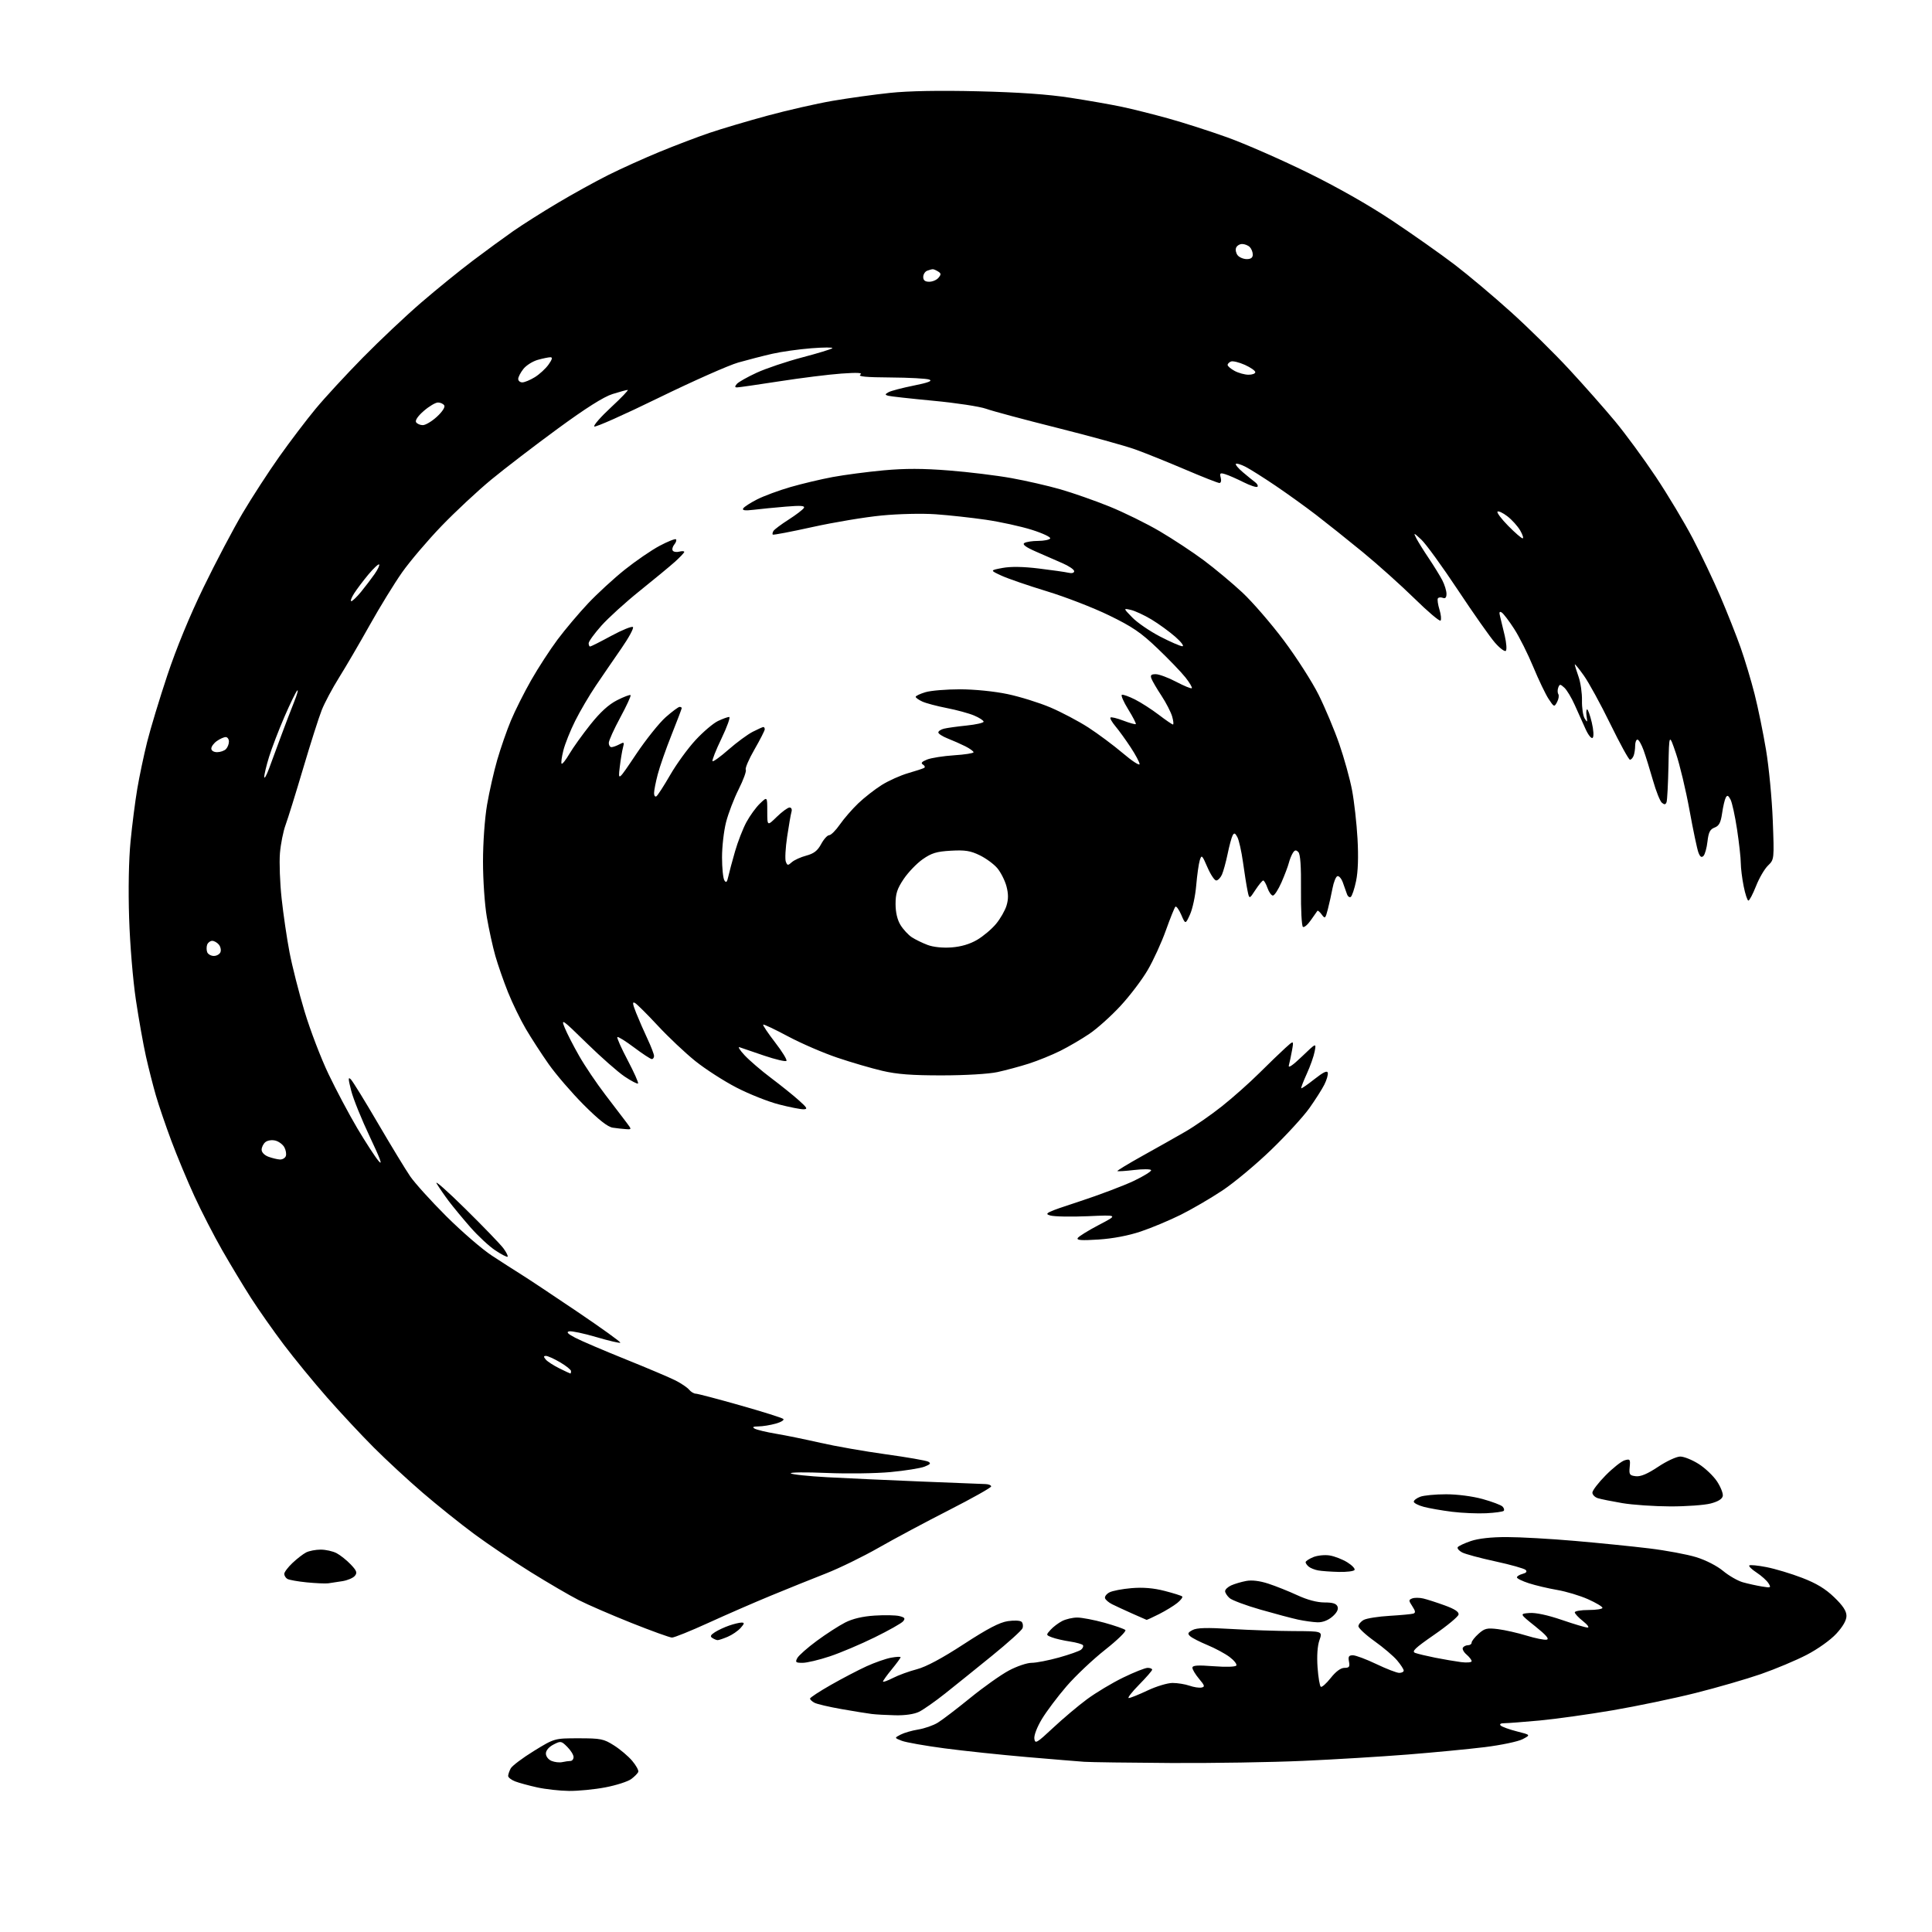<?xml version="1.0" encoding="UTF-8" standalone="no"?>
<svg 
  version="1.1" 
  xmlns="http://www.w3.org/2000/svg" 
  xmlns:xlink="http://www.w3.org/1999/xlink" 
  xmlns:svg="http://www.w3.org/2000/svg"
  xmlns:rdf="http://www.w3.org/1999/02/22-rdf-syntax-ns#"
  xmlns:cc="http://creativecommons.org/ns#"
  xmlns:dc="http://purl.org/dc/elements/1.1/"
  viewBox="0 0 768 768"
  width="768"
  height="768"
>
<style>svg {background-color: white; }</style>"
<path stroke="none" fill="black" fill-rule="evenodd" d="M226.16,711.92C222.50,711.88 216.80,711.24 213.50,710.51C210.20,709.78 206.26,708.71 204.75,708.12C203.24,707.53 202.00,706.56 202.00,705.96C202.00,705.36 202.46,704.02 203.01,702.98C203.57,701.94 207.71,698.82 212.22,696.04C220.42,691.00 220.42,691.00 230.01,691.00C238.83,691.00 239.97,691.23 244.07,693.83C246.53,695.39 249.79,698.15 251.31,699.96C252.84,701.77 253.92,703.73 253.73,704.32C253.53,704.90 252.28,706.19 250.94,707.19C249.60,708.19 244.97,709.68 240.66,710.50C236.35,711.33 229.83,711.96 226.16,711.92zM223.50,700.47C224.60,700.23 226.06,700.02 226.75,700.01C227.44,700.01 228.00,699.30 228.00,698.45C228.00,697.60 226.88,695.79 225.51,694.42C223.13,692.04 222.89,692.00 220.01,693.49C218.18,694.44 217.00,695.84 217.00,697.06C217.00,698.20 217.97,699.47 219.25,699.99C220.49,700.50 222.40,700.72 223.50,700.47zM465.50,700.82C449.00,700.72 433.48,700.51 431.00,700.34C428.52,700.17 418.18,699.31 408.00,698.44C397.82,697.56 383.20,696.02 375.50,695.00C367.80,693.98 360.15,692.63 358.50,692.00C355.50,690.84 355.50,690.84 358.00,689.54C359.38,688.82 362.52,687.91 365.00,687.51C367.48,687.11 370.96,685.90 372.74,684.82C374.53,683.73 380.34,679.30 385.65,674.98C390.97,670.65 397.89,665.74 401.05,664.06C404.20,662.37 408.26,661.00 410.08,661.00C411.89,661.00 416.78,660.05 420.94,658.89C425.10,657.73 429.06,656.33 429.74,655.78C430.42,655.23 430.76,654.43 430.50,654.00C430.24,653.58 427.92,652.92 425.35,652.53C422.78,652.15 419.57,651.41 418.21,650.89C415.77,649.96 415.76,649.92 417.62,647.87C418.65,646.73 420.71,645.17 422.20,644.40C423.68,643.63 426.39,643.00 428.22,643.00C430.05,643.00 434.91,643.93 439.02,645.06C443.13,646.20 446.88,647.51 447.35,647.96C447.82,648.42 444.20,651.95 439.31,655.81C434.42,659.67 427.51,666.20 423.96,670.32C420.41,674.44 416.00,680.30 414.17,683.34C412.25,686.52 410.98,689.84 411.17,691.18C411.47,693.30 412.11,692.93 418.58,686.88C422.47,683.23 428.54,678.11 432.08,675.49C435.61,672.88 442.08,668.99 446.45,666.87C450.82,664.74 455.21,663.00 456.20,663.00C457.19,663.00 458.00,663.32 458.00,663.72C458.00,664.11 455.65,666.81 452.78,669.72C449.92,672.62 448.08,675.00 448.69,675.00C449.31,675.00 452.67,673.65 456.16,672.00C459.65,670.35 464.12,669.00 466.10,669.00C468.08,669.00 471.10,669.49 472.81,670.08C474.51,670.68 476.67,671.01 477.60,670.83C479.05,670.55 478.92,670.05 476.65,667.36C475.19,665.63 474.00,663.65 474.00,662.96C474.00,662.00 476.00,661.86 482.44,662.35C487.37,662.73 491.12,662.61 491.46,662.07C491.78,661.55 490.57,660.02 488.77,658.67C486.97,657.32 483.02,655.20 480.00,653.95C476.98,652.70 473.89,651.12 473.13,650.44C471.99,649.40 472.15,648.99 474.05,647.97C475.75,647.06 479.71,646.95 489.42,647.54C496.61,647.98 507.73,648.35 514.13,648.38C525.76,648.42 525.76,648.42 524.50,652.00C523.70,654.26 523.43,658.24 523.75,662.82C524.04,666.79 524.62,670.27 525.05,670.53C525.48,670.79 527.25,669.21 529.00,667.00C531.03,664.43 532.98,663.00 534.45,663.00C536.34,663.00 536.64,662.57 536.24,660.50C535.86,658.50 536.17,658.00 537.80,658.00C538.92,658.00 543.12,659.58 547.14,661.50C551.16,663.42 555.24,665.00 556.22,665.00C557.20,665.00 558.00,664.58 558.00,664.08C558.00,663.57 556.82,661.75 555.38,660.04C553.95,658.33 549.90,654.89 546.38,652.38C542.87,649.87 540.00,647.20 540.00,646.45C540.00,645.69 540.96,644.56 542.13,643.93C543.30,643.31 547.91,642.58 552.38,642.32C556.84,642.05 561.08,641.66 561.78,641.44C562.78,641.13 562.70,640.46 561.43,638.53C559.92,636.23 559.92,635.97 561.39,635.40C562.28,635.06 564.24,635.07 565.75,635.42C567.26,635.77 571.11,637.01 574.30,638.17C578.31,639.63 580.00,640.75 579.80,641.81C579.63,642.66 575.27,646.28 570.09,649.86C562.41,655.18 561.03,656.50 562.59,657.07C563.64,657.45 567.20,658.30 570.50,658.96C573.80,659.61 578.41,660.40 580.75,660.71C583.09,661.01 585.00,660.85 585.00,660.35C585.00,659.85 584.08,658.66 582.96,657.70C581.83,656.73 581.19,655.51 581.52,654.97C581.85,654.44 582.77,654.00 583.56,654.00C584.35,654.00 585.00,653.53 585.00,652.95C585.00,652.38 586.24,650.80 587.75,649.45C590.16,647.29 591.11,647.07 595.50,647.61C598.25,647.96 603.34,649.11 606.82,650.18C610.29,651.25 613.89,651.97 614.82,651.79C616.00,651.56 614.65,649.99 610.27,646.48C604.03,641.50 604.03,641.50 607.98,641.19C610.48,641.00 615.22,642.02 620.84,643.94C625.73,645.62 630.36,647.00 631.12,646.99C631.88,646.98 631.04,645.83 629.25,644.42C627.46,643.01 626.00,641.44 626.00,640.93C626.00,640.42 628.48,640.00 631.50,640.00C634.52,640.00 637.00,639.61 637.00,639.14C637.00,638.66 634.41,637.12 631.25,635.71C628.09,634.30 622.58,632.64 619.00,632.03C615.42,631.41 610.36,630.22 607.75,629.37C605.14,628.53 603.00,627.48 603.00,627.04C603.00,626.59 604.00,625.97 605.23,625.65C606.72,625.26 607.13,624.73 606.47,624.07C605.92,623.52 600.51,621.99 594.45,620.68C588.39,619.37 582.42,617.76 581.19,617.10C579.95,616.44 579.18,615.51 579.47,615.04C579.76,614.57 582.11,613.47 584.68,612.59C587.68,611.57 592.78,611.00 598.93,611.01C604.19,611.01 616.38,611.69 626.00,612.53C635.62,613.36 648.96,614.71 655.63,615.52C662.31,616.33 670.71,617.90 674.31,619.01C678.09,620.18 682.60,622.49 684.98,624.49C687.26,626.38 690.78,628.41 692.81,628.98C694.84,629.55 698.23,630.30 700.35,630.65C703.96,631.25 704.12,631.17 702.99,629.36C702.33,628.30 700.22,626.40 698.30,625.14C696.38,623.89 695.06,622.60 695.37,622.29C695.68,621.98 698.77,622.28 702.22,622.96C705.67,623.63 712.05,625.55 716.38,627.22C722.05,629.40 725.63,631.56 729.13,634.94C732.60,638.28 734.00,640.41 734.00,642.34C734.00,644.11 732.60,646.56 729.95,649.44C727.63,651.95 722.61,655.53 718.20,657.82C713.97,660.02 705.78,663.45 700.02,665.46C694.25,667.46 682.55,670.85 674.02,672.99C665.48,675.14 650.62,678.23 641.00,679.88C631.38,681.52 618.33,683.34 612.00,683.93C605.67,684.51 599.40,684.99 598.05,685.00C596.53,685.00 595.96,685.35 596.55,685.93C597.07,686.44 599.98,687.49 603.00,688.26C608.50,689.65 608.50,689.65 605.25,691.36C603.46,692.29 596.71,693.71 590.25,694.51C583.79,695.30 569.95,696.63 559.50,697.46C549.05,698.29 530.38,699.42 518.00,699.97C505.62,700.53 482.00,700.91 465.50,700.82zM355.85,681.85C352.36,681.77 348.15,681.54 346.50,681.33C344.85,681.13 339.45,680.26 334.51,679.39C329.56,678.52 324.72,677.39 323.76,676.87C322.79,676.35 322.00,675.61 322.00,675.21C322.01,674.82 325.72,672.38 330.25,669.80C334.79,667.21 341.19,663.87 344.47,662.37C347.76,660.87 352.14,659.34 354.22,658.96C356.30,658.58 358.00,658.50 358.00,658.78C358.00,659.06 356.43,661.22 354.50,663.57C352.57,665.91 351.00,668.11 351.00,668.44C351.00,668.77 352.79,668.13 354.97,667.02C357.15,665.90 361.43,664.34 364.48,663.55C368.14,662.59 374.45,659.22 383.07,653.60C392.59,647.40 397.34,644.92 400.63,644.43C403.17,644.05 405.57,644.17 406.11,644.71C406.63,645.23 406.79,646.38 406.46,647.26C406.12,648.13 400.68,653.04 394.36,658.17C388.05,663.30 379.64,670.07 375.69,673.21C371.73,676.35 367.08,679.61 365.35,680.46C363.38,681.42 359.81,681.94 355.85,681.85zM319.04,661.00C316.30,661.00 316.05,660.77 316.94,659.11C317.49,658.08 321.00,654.98 324.72,652.24C328.45,649.49 333.52,646.22 336.00,644.96C338.96,643.46 342.95,642.52 347.68,642.22C351.62,641.96 356.05,642.05 357.51,642.41C359.67,642.95 359.95,643.35 359.01,644.49C358.36,645.27 353.26,648.15 347.67,650.89C342.08,653.64 334.05,657.04 329.82,658.44C325.60,659.85 320.75,661.00 319.04,661.00zM285.28,651.98C284.85,651.98 283.91,651.60 283.19,651.14C282.19,650.51 282.43,649.95 284.19,648.82C285.46,648.00 288.03,646.81 289.90,646.17C291.77,645.52 293.98,645.00 294.80,645.00C296.02,645.00 295.94,645.41 294.40,647.14C293.36,648.31 291.05,649.89 289.28,650.64C287.51,651.39 285.71,651.99 285.28,651.98zM267.11,650.96C266.23,650.94 258.98,648.32 251.00,645.14C243.03,641.96 233.57,637.87 230.00,636.04C226.43,634.22 217.88,629.22 211.00,624.95C204.12,620.67 194.00,613.85 188.50,609.79C183.00,605.72 173.78,598.33 168.00,593.36C162.22,588.39 153.49,580.32 148.59,575.41C143.69,570.51 135.33,561.55 130.01,555.50C124.70,549.45 116.95,540.00 112.80,534.50C108.65,529.00 102.80,520.67 99.80,516.00C96.80,511.32 91.65,502.77 88.34,497.00C85.04,491.23 80.06,481.55 77.28,475.50C74.50,469.45 70.37,459.54 68.11,453.49C65.85,447.43 63.08,439.33 61.97,435.49C60.86,431.64 59.08,424.68 58.03,420.00C56.98,415.32 55.17,405.20 54.02,397.50C52.84,389.64 51.66,375.38 51.33,365.00C50.96,353.67 51.18,341.85 51.89,334.50C52.53,327.90 53.74,318.45 54.58,313.50C55.42,308.55 57.18,300.18 58.50,294.90C59.82,289.62 63.43,277.70 66.53,268.40C70.06,257.79 75.41,244.79 80.92,233.46C85.74,223.53 92.73,210.26 96.46,203.96C100.19,197.66 106.75,187.55 111.04,181.50C115.33,175.45 121.82,166.90 125.47,162.50C129.11,158.10 137.55,148.96 144.21,142.18C150.87,135.40 161.31,125.56 167.41,120.30C173.51,115.04 182.78,107.52 188.00,103.58C193.22,99.64 200.43,94.38 204.00,91.88C207.57,89.39 215.45,84.39 221.50,80.79C227.55,77.18 236.71,72.12 241.85,69.55C246.99,66.98 256.22,62.82 262.35,60.30C268.48,57.78 277.32,54.42 282.00,52.83C286.68,51.24 297.02,48.17 305.00,46.00C312.98,43.83 324.68,41.17 331.00,40.08C337.32,39.00 347.60,37.57 353.83,36.92C361.17,36.14 373.50,35.92 388.83,36.29C404.99,36.68 416.63,37.49 425.50,38.87C432.65,39.97 441.88,41.59 446.00,42.47C450.12,43.34 458.39,45.41 464.37,47.07C470.35,48.72 480.93,52.12 487.87,54.61C494.82,57.11 509.05,63.34 519.50,68.46C531.43,74.30 544.08,81.48 553.50,87.76C561.75,93.26 572.91,101.13 578.29,105.24C583.68,109.36 593.73,117.81 600.63,124.04C607.53,130.26 617.99,140.56 623.87,146.93C629.76,153.29 637.93,162.55 642.04,167.50C646.15,172.45 653.42,182.35 658.19,189.50C662.96,196.65 669.57,207.68 672.88,214.00C676.19,220.32 681.12,230.69 683.84,237.03C686.56,243.38 690.19,252.54 691.91,257.39C693.62,262.24 696.13,270.59 697.48,275.93C698.84,281.27 700.88,291.23 702.02,298.07C703.17,304.91 704.37,317.51 704.70,326.08C705.29,341.65 705.29,341.65 702.80,344.08C701.42,345.41 699.28,349.09 698.04,352.25C696.79,355.41 695.43,358.00 695.02,358.00C694.61,358.00 693.76,355.45 693.14,352.33C692.51,349.22 692.00,345.05 691.99,343.08C691.99,341.11 691.32,335.10 690.51,329.72C689.70,324.34 688.53,318.98 687.90,317.81C687.00,316.13 686.60,315.97 686.00,317.09C685.59,317.87 684.94,320.66 684.56,323.30C684.02,327.04 683.35,328.30 681.57,328.97C679.76,329.66 679.17,330.83 678.75,334.51C678.46,337.07 677.74,339.66 677.15,340.25C676.38,341.02 675.81,340.63 675.15,338.90C674.64,337.56 673.04,329.95 671.59,321.98C670.14,314.02 667.72,303.90 666.22,299.50C663.50,291.50 663.50,291.50 663.24,304.50C663.09,311.65 662.75,318.11 662.48,318.86C662.10,319.88 661.64,319.95 660.63,319.11C659.89,318.50 658.30,314.51 657.09,310.25C655.87,305.99 654.20,300.59 653.36,298.25C652.52,295.91 651.42,294.00 650.92,294.00C650.41,294.00 650.00,295.09 650.00,296.42C650.00,297.75 649.73,299.55 649.39,300.42C649.06,301.29 648.40,302.00 647.93,302.00C647.46,302.00 643.94,295.59 640.11,287.75C636.28,279.91 631.54,271.25 629.57,268.50C627.61,265.75 626.00,263.79 626.00,264.13C626.00,264.47 626.67,266.65 627.49,268.98C628.31,271.31 628.93,275.58 628.86,278.46C628.80,281.35 629.28,284.57 629.93,285.61C631.00,287.30 631.08,287.21 630.70,284.75C630.47,283.24 630.56,282.00 630.90,282.00C631.25,282.00 632.08,284.34 632.76,287.20C633.47,290.17 633.62,292.78 633.12,293.28C632.63,293.77 631.41,292.29 630.29,289.82C629.21,287.45 627.27,283.14 625.99,280.25C624.71,277.36 622.84,274.26 621.85,273.36C620.21,271.88 619.99,271.87 619.43,273.32C619.10,274.19 619.11,275.37 619.46,275.93C619.81,276.50 619.58,277.91 618.96,279.08C617.85,281.15 617.76,281.12 615.60,277.85C614.39,276.01 611.63,270.26 609.49,265.09C607.34,259.91 603.93,253.10 601.89,249.96C599.86,246.81 597.64,243.90 596.95,243.47C596.04,242.91 595.87,243.34 596.32,245.10C596.66,246.42 597.49,249.85 598.16,252.72C598.83,255.60 599.03,258.30 598.59,258.72C598.16,259.15 596.22,257.70 594.29,255.50C592.36,253.30 585.71,243.85 579.51,234.50C573.31,225.15 566.78,216.15 564.99,214.50C561.91,211.65 561.81,211.63 563.02,214.00C563.73,215.38 565.97,218.97 568.01,222.00C570.04,225.03 572.45,228.94 573.36,230.70C574.26,232.46 575.00,234.87 575.00,236.06C575.00,237.54 574.54,238.04 573.53,237.65C572.72,237.34 571.84,237.44 571.57,237.88C571.31,238.31 571.59,240.32 572.21,242.33C572.83,244.35 573.02,246.31 572.64,246.70C572.25,247.08 567.56,243.11 562.22,237.86C556.87,232.62 547.61,224.32 541.63,219.41C535.65,214.51 527.32,207.87 523.13,204.65C518.93,201.43 511.68,196.21 507.00,193.05C502.32,189.89 497.00,186.52 495.16,185.58C493.32,184.63 491.57,184.09 491.28,184.39C490.99,184.68 492.23,186.17 494.05,187.71C495.86,189.24 498.05,191.03 498.92,191.67C499.79,192.31 500.20,193.13 499.85,193.49C499.49,193.84 497.02,193.04 494.35,191.70C491.68,190.36 488.42,188.92 487.10,188.52C485.01,187.87 484.78,188.04 485.26,189.89C485.57,191.07 485.34,192.00 484.74,192.00C484.15,192.00 478.00,189.58 471.08,186.62C464.16,183.67 455.22,180.07 451.21,178.63C447.20,177.19 433.25,173.34 420.21,170.07C407.17,166.80 394.48,163.40 392.00,162.50C389.52,161.60 380.07,160.16 371.00,159.31C361.93,158.45 353.82,157.55 353.00,157.31C351.74,156.94 351.77,156.71 353.22,155.90C354.16,155.37 358.63,154.20 363.14,153.29C368.99,152.12 370.79,151.43 369.42,150.89C368.36,150.48 361.43,150.10 354.00,150.05C344.27,149.99 340.92,149.68 342.00,148.92C343.07,148.17 340.91,148.05 334.50,148.50C329.55,148.85 318.47,150.23 309.87,151.57C301.27,152.90 293.68,154.00 293.00,154.00C292.07,154.00 292.04,153.66 292.88,152.65C293.49,151.90 297.05,149.89 300.78,148.17C304.51,146.45 312.67,143.71 318.90,142.07C325.14,140.43 330.52,138.79 330.87,138.41C331.22,138.04 327.45,138.05 322.50,138.44C317.55,138.83 310.57,139.81 307.00,140.63C303.43,141.44 297.35,143.01 293.50,144.10C289.65,145.19 275.36,151.54 261.73,158.19C248.11,164.85 236.64,169.96 236.23,169.54C235.83,169.12 238.84,165.68 242.93,161.89C247.02,158.10 249.98,155.00 249.52,155.00C249.06,155.00 246.34,155.74 243.48,156.64C239.97,157.74 232.87,162.23 221.73,170.39C212.63,177.05 200.76,186.15 195.34,190.61C189.93,195.07 180.99,203.41 175.47,209.14C169.95,214.88 162.92,223.16 159.83,227.54C156.75,231.92 150.96,241.35 146.96,248.50C142.96,255.65 137.50,265.00 134.82,269.28C132.14,273.56 129.02,279.41 127.89,282.28C126.75,285.15 123.42,295.60 120.49,305.50C117.56,315.40 114.41,325.52 113.50,327.99C112.59,330.46 111.59,335.49 111.28,339.16C110.98,342.84 111.27,350.94 111.95,357.17C112.62,363.40 114.03,373.00 115.08,378.50C116.13,384.00 118.81,394.57 121.05,402.00C123.28,409.43 127.58,420.68 130.61,427.00C133.63,433.32 138.77,443.00 142.03,448.50C145.30,454.00 149.10,459.85 150.48,461.50C152.24,463.60 151.21,460.75 147.06,452.00C143.79,445.12 140.44,436.84 139.61,433.59C138.37,428.72 138.35,427.93 139.49,429.09C140.25,429.86 145.11,437.75 150.29,446.62C155.48,455.48 161.22,464.93 163.06,467.62C164.90,470.30 171.37,477.46 177.45,483.52C183.53,489.57 191.65,496.59 195.50,499.11C199.35,501.64 204.60,505.00 207.16,506.60C209.73,508.19 219.75,514.85 229.43,521.39C239.12,527.94 246.84,533.49 246.59,533.74C246.35,533.99 242.06,532.99 237.07,531.52C232.08,530.05 227.21,529.02 226.25,529.23C225.00,529.50 225.69,530.23 228.69,531.79C230.99,533.00 240.01,536.85 248.72,540.36C257.43,543.86 266.37,547.66 268.59,548.79C270.82,549.93 273.22,551.56 273.94,552.43C274.66,553.29 275.83,554.00 276.54,554.00C277.26,554.00 285.19,556.08 294.17,558.63C303.15,561.17 310.89,563.61 311.37,564.05C311.85,564.48 310.50,565.32 308.37,565.91C306.24,566.51 303.15,567.01 301.50,567.02C299.34,567.05 298.92,567.30 300.00,567.91C300.82,568.38 304.65,569.29 308.50,569.94C312.35,570.58 320.28,572.21 326.12,573.54C331.96,574.88 343.66,576.93 352.12,578.10C360.58,579.27 368.18,580.59 369.00,581.04C370.17,581.68 369.84,582.11 367.50,583.02C365.85,583.66 359.77,584.63 354.00,585.17C348.23,585.72 336.76,585.87 328.52,585.52C320.28,585.17 313.91,585.24 314.35,585.68C314.79,586.12 321.30,586.81 328.82,587.22C336.35,587.63 353.07,588.39 366.00,588.92C378.93,589.45 390.51,589.91 391.75,589.94C392.99,589.97 394.00,590.40 394.00,590.88C394.00,591.36 386.46,595.59 377.25,600.29C368.04,604.98 355.45,611.71 349.28,615.24C343.10,618.77 333.65,623.39 328.28,625.49C322.90,627.60 313.10,631.54 306.50,634.27C299.90,636.99 288.70,641.87 281.61,645.11C274.52,648.35 268.00,650.98 267.11,650.96zM523.69,644.89C521.94,644.83 518.48,644.35 516.00,643.82C513.52,643.28 506.77,641.49 501.00,639.83C495.23,638.18 489.71,636.11 488.75,635.25C487.79,634.39 487.00,633.16 487.00,632.51C487.00,631.85 488.08,630.83 489.41,630.22C490.74,629.62 493.41,628.83 495.35,628.46C497.64,628.03 500.75,628.41 504.19,629.53C507.11,630.48 512.29,632.55 515.71,634.13C519.68,635.97 523.56,637.00 526.49,637.00C529.83,637.00 531.23,637.45 531.70,638.66C532.12,639.75 531.40,641.12 529.61,642.66C527.88,644.14 525.72,644.96 523.69,644.89zM455.78,643.92C455.63,643.87 453.02,642.73 450.00,641.38C446.98,640.03 443.41,638.38 442.08,637.71C440.75,637.05 439.48,635.97 439.27,635.32C439.05,634.67 439.83,633.63 440.99,633.01C442.15,632.38 446.12,631.62 449.80,631.31C454.40,630.93 458.52,631.27 462.95,632.41C466.49,633.32 469.64,634.31 469.95,634.62C470.25,634.92 469.38,636.08 468.01,637.19C466.64,638.30 463.39,640.29 460.79,641.61C458.19,642.92 455.94,643.96 455.78,643.92zM130.50,629.39C129.40,629.54 125.56,629.37 121.96,629.02C118.36,628.66 114.87,628.04 114.21,627.63C113.54,627.22 113.00,626.32 113.00,625.64C113.00,624.95 114.46,623.01 116.25,621.32C118.04,619.62 120.48,617.74 121.68,617.12C122.89,616.50 125.50,616.00 127.48,616.00C129.47,616.00 132.31,616.63 133.80,617.41C135.28,618.19 137.81,620.20 139.40,621.87C141.81,624.40 142.09,625.19 141.05,626.44C140.36,627.27 138.16,628.21 136.15,628.53C134.14,628.85 131.60,629.24 130.50,629.39zM532.19,624.86C529.06,624.79 525.38,624.52 524.00,624.27C522.62,624.02 520.94,623.35 520.25,622.78C519.56,622.22 519.00,621.41 519.00,621.00C519.00,620.58 520.36,619.68 522.02,618.99C523.68,618.31 526.62,618.00 528.56,618.32C530.50,618.63 533.64,619.85 535.55,621.03C537.45,622.21 538.76,623.58 538.45,624.09C538.14,624.59 535.32,624.94 532.19,624.86zM590.81,601.54C587.34,601.71 581.21,601.45 577.18,600.95C573.16,600.45 568.09,599.56 565.93,598.98C563.77,598.40 562.00,597.48 562.00,596.94C562.00,596.39 563.15,595.51 564.57,594.98C565.98,594.44 570.60,594.00 574.84,594.00C579.32,594.00 585.39,594.79 589.36,595.89C593.11,596.93 596.67,598.27 597.27,598.87C597.88,599.48 598.08,600.25 597.74,600.59C597.39,600.94 594.27,601.36 590.81,601.54zM664.00,598.82C657.67,598.80 649.09,598.22 644.91,597.52C640.74,596.81 636.36,595.93 635.16,595.55C633.97,595.17 633.00,594.18 633.00,593.34C633.00,592.51 635.36,589.42 638.25,586.49C641.14,583.56 644.55,580.86 645.83,580.49C647.97,579.87 648.13,580.08 647.83,583.16C647.53,586.16 647.78,586.53 650.27,586.82C652.20,587.04 654.89,585.90 659.14,583.07C662.49,580.83 666.44,579.00 667.92,579.00C669.40,579.00 672.70,580.33 675.25,581.95C677.81,583.57 681.09,586.69 682.54,588.88C683.99,591.07 685.02,593.68 684.83,594.68C684.60,595.88 682.96,596.90 679.99,597.67C677.52,598.31 670.33,598.83 664.00,598.82zM226.75,546.00C226.89,546.00 227.00,545.57 227.00,545.04C227.00,544.52 225.05,542.94 222.66,541.54C220.28,540.14 217.75,539.00 217.04,539.00C216.04,539.00 216.02,539.32 216.94,540.43C217.59,541.21 220.01,542.78 222.31,543.92C224.61,545.07 226.61,546.00 226.75,546.00zM201.78,499.56C201.54,499.80 199.34,498.67 196.90,497.05C194.45,495.44 189.98,491.27 186.95,487.81C183.92,484.34 180.08,479.70 178.42,477.50C176.76,475.30 174.59,472.15 173.59,470.50C172.59,468.85 177.70,473.35 184.95,480.50C192.21,487.65 199.06,494.76 200.18,496.31C201.30,497.85 202.02,499.31 201.78,499.56zM436.69,492.73C429.89,493.17 427.87,493.03 428.42,492.13C428.82,491.48 432.60,489.14 436.82,486.93C444.50,482.92 444.50,482.92 432.50,483.46C425.90,483.75 419.15,483.63 417.50,483.18C414.81,482.44 415.99,481.87 429.00,477.62C436.98,475.01 446.77,471.30 450.78,469.39C454.78,467.47 457.84,465.55 457.58,465.13C457.32,464.70 454.27,464.69 450.80,465.10C447.34,465.51 444.36,465.69 444.18,465.52C444.01,465.34 448.50,462.61 454.18,459.45C459.86,456.30 467.52,451.97 471.21,449.84C474.91,447.70 481.43,443.18 485.71,439.78C490.00,436.38 496.65,430.48 500.50,426.65C504.35,422.83 509.03,418.31 510.91,416.61C514.31,413.52 514.31,413.52 513.60,417.51C513.21,419.70 512.64,422.40 512.34,423.50C511.98,424.79 513.81,423.55 517.52,420.00C523.25,414.50 523.25,414.50 522.61,417.94C522.26,419.83 520.85,423.83 519.47,426.84C518.10,429.85 517.10,432.44 517.27,432.60C517.43,432.76 519.80,431.13 522.53,428.96C526.03,426.20 527.59,425.45 527.81,426.45C527.98,427.23 527.36,429.36 526.43,431.18C525.51,433.01 522.84,437.20 520.50,440.50C518.16,443.80 511.34,451.25 505.33,457.05C499.32,462.86 490.60,470.13 485.95,473.22C481.30,476.31 473.84,480.66 469.37,482.89C464.89,485.11 457.74,488.11 453.47,489.54C448.57,491.19 442.38,492.36 436.69,492.73zM111.28,460.92C112.26,460.96 113.31,460.36 113.61,459.58C113.91,458.80 113.66,457.23 113.05,456.09C112.44,454.95 110.82,453.74 109.46,453.40C108.05,453.05 106.33,453.31 105.49,454.01C104.67,454.69 104.00,456.05 104.00,457.04C104.00,458.09 105.14,459.25 106.75,459.84C108.26,460.39 110.30,460.88 111.28,460.92zM248.82,448.85C247.54,448.77 245.19,448.51 243.59,448.27C241.57,447.97 238.02,445.17 232.02,439.17C227.27,434.40 221.00,427.12 218.10,423.00C215.20,418.88 211.10,412.54 208.98,408.93C206.86,405.32 203.69,398.79 201.94,394.43C200.19,390.07 197.93,383.57 196.91,380.00C195.89,376.43 194.37,369.50 193.53,364.62C192.68,359.70 192.00,349.86 192.00,342.55C192.00,334.97 192.69,325.34 193.61,319.93C194.50,314.74 196.32,306.70 197.66,302.06C199.01,297.41 201.44,290.40 203.08,286.47C204.71,282.54 208.34,275.32 211.13,270.42C213.92,265.51 218.66,258.22 221.65,254.22C224.65,250.21 230.10,243.75 233.77,239.86C237.44,235.97 244.00,229.94 248.34,226.47C252.68,223.00 258.91,218.73 262.18,216.98C265.46,215.24 268.40,214.07 268.71,214.38C269.03,214.69 268.73,215.62 268.06,216.43C267.38,217.25 267.09,218.34 267.41,218.86C267.74,219.38 268.90,219.58 270.00,219.29C271.10,219.00 272.00,219.05 272.00,219.39C272.00,219.73 270.31,221.51 268.25,223.36C266.19,225.20 259.91,230.39 254.31,234.88C248.71,239.37 241.84,245.60 239.06,248.72C236.28,251.84 234.00,254.98 234.00,255.70C234.00,256.41 234.26,257.00 234.58,257.00C234.90,257.00 238.69,255.09 243.00,252.75C247.31,250.42 251.18,248.85 251.60,249.27C252.02,249.68 249.95,253.51 247.00,257.76C244.05,262.02 239.50,268.65 236.90,272.50C234.30,276.35 230.59,282.66 228.66,286.53C226.72,290.40 224.60,295.70 223.94,298.32C223.28,300.94 222.97,303.30 223.25,303.58C223.53,303.86 224.93,302.09 226.36,299.65C227.79,297.21 231.54,291.98 234.69,288.02C238.64,283.06 241.96,280.04 245.32,278.34C248.00,276.98 250.41,276.07 250.66,276.33C250.92,276.58 249.07,280.59 246.56,285.23C244.05,289.87 242.00,294.41 242.00,295.33C242.00,296.25 242.48,297.00 243.07,297.00C243.65,297.00 245.07,296.50 246.21,295.89C248.10,294.88 248.23,294.99 247.65,297.14C247.30,298.44 246.71,301.98 246.35,305.00C245.70,310.50 245.70,310.50 252.85,299.83C256.78,293.97 262.09,287.33 264.64,285.08C267.19,282.84 269.67,281.00 270.14,281.00C270.61,281.00 271.00,281.22 271.00,281.48C271.00,281.74 269.18,286.54 266.95,292.13C264.72,297.72 262.24,304.80 261.45,307.86C260.65,310.92 260.00,314.25 260.00,315.27C260.00,316.29 260.41,316.86 260.92,316.55C261.42,316.24 263.89,312.42 266.40,308.07C268.91,303.71 273.45,297.47 276.49,294.19C279.52,290.91 283.54,287.50 285.41,286.61C287.27,285.73 289.28,285.00 289.86,285.00C290.43,285.00 289.07,288.84 286.82,293.53C284.56,298.22 282.96,302.29 283.25,302.58C283.53,302.87 286.41,300.78 289.63,297.95C292.86,295.12 297.17,291.95 299.21,290.90C301.25,289.86 303.16,289.00 303.46,289.00C303.76,289.00 304.00,289.41 304.00,289.91C304.00,290.41 302.17,294.00 299.93,297.89C297.69,301.77 296.13,305.40 296.46,305.94C296.79,306.48 295.53,309.97 293.65,313.71C291.77,317.44 289.51,323.35 288.62,326.83C287.73,330.31 287.01,336.61 287.02,340.83C287.02,345.05 287.44,349.15 287.95,349.95C288.65,351.07 289.01,350.72 289.51,348.45C289.86,346.83 291.06,342.35 292.17,338.50C293.27,334.65 295.32,329.40 296.71,326.82C298.10,324.25 300.53,320.90 302.12,319.39C305.00,316.63 305.00,316.63 305.00,322.52C305.00,328.41 305.00,328.41 308.79,324.70C310.88,322.67 313.16,321.00 313.86,321.00C314.60,321.00 314.92,321.73 314.62,322.75C314.34,323.71 313.56,328.16 312.90,332.63C312.23,337.10 312.00,341.55 312.37,342.51C312.98,344.11 313.21,344.13 314.77,342.73C315.72,341.88 318.30,340.71 320.51,340.12C323.54,339.31 324.98,338.19 326.42,335.53C327.46,333.59 328.90,332.00 329.61,332.00C330.32,332.00 332.24,330.09 333.86,327.75C335.49,325.41 338.77,321.63 341.16,319.35C343.55,317.06 347.75,313.78 350.50,312.05C353.25,310.33 357.98,308.21 361.00,307.34C364.02,306.47 366.89,305.53 367.36,305.25C367.83,304.98 367.62,304.38 366.89,303.93C365.93,303.34 366.38,302.79 368.53,301.93C370.17,301.28 374.99,300.52 379.25,300.24C383.51,299.97 387.00,299.42 387.00,299.03C387.00,298.64 385.54,297.58 383.75,296.67C381.96,295.77 378.81,294.38 376.75,293.57C374.69,292.76 373.00,291.68 373.00,291.16C373.00,290.64 374.01,289.96 375.25,289.66C376.49,289.35 380.54,288.79 384.25,288.41C387.96,288.03 391.00,287.34 391.00,286.88C391.00,286.41 389.31,285.31 387.25,284.44C385.19,283.56 380.30,282.23 376.39,281.47C372.49,280.71 368.10,279.55 366.64,278.88C365.19,278.22 364.00,277.37 364.00,277.00C364.00,276.62 365.74,275.80 367.87,275.16C369.99,274.52 376.18,274.01 381.62,274.01C387.40,274.02 395.24,274.81 400.50,275.91C405.45,276.95 413.12,279.34 417.55,281.22C421.98,283.11 428.78,286.70 432.65,289.20C436.52,291.71 442.68,296.30 446.34,299.40C450.00,302.51 453.00,304.47 453.00,303.75C453.00,303.04 451.40,300.02 449.44,297.06C447.49,294.09 444.77,290.33 443.40,288.70C442.04,287.08 441.15,285.52 441.44,285.23C441.72,284.94 444.02,285.50 446.54,286.46C449.06,287.42 451.29,288.04 451.50,287.84C451.70,287.63 450.35,285.00 448.48,281.98C446.62,278.97 445.49,276.36 445.97,276.19C446.46,276.02 448.80,276.86 451.18,278.06C453.55,279.25 457.79,281.98 460.59,284.11C463.39,286.25 465.95,288.00 466.27,288.00C466.60,288.00 466.45,286.56 465.95,284.81C465.44,283.06 463.53,279.34 461.70,276.56C459.86,273.78 458.07,270.71 457.71,269.75C457.21,268.39 457.59,268.00 459.43,268.00C460.73,268.00 464.38,269.36 467.54,271.02C470.70,272.68 473.50,273.83 473.76,273.57C474.03,273.31 472.88,271.37 471.21,269.26C469.54,267.15 464.56,261.98 460.14,257.76C453.51,251.42 450.13,249.12 440.80,244.59C434.59,241.57 423.46,237.26 416.07,235.02C408.69,232.77 400.59,229.99 398.07,228.82C393.50,226.71 393.50,226.71 398.50,225.77C401.81,225.16 406.71,225.23 413.00,226.00C418.23,226.63 423.51,227.39 424.75,227.68C426.10,228.00 427.00,227.75 427.00,227.05C427.00,226.41 424.86,224.96 422.25,223.84C419.64,222.71 414.89,220.64 411.70,219.23C407.72,217.48 406.31,216.42 407.20,215.86C407.91,215.40 410.39,215.02 412.69,215.02C415.00,215.01 417.15,214.57 417.47,214.05C417.79,213.53 414.51,211.98 410.17,210.61C405.84,209.25 397.62,207.44 391.90,206.61C386.18,205.78 377.21,204.80 371.97,204.43C366.60,204.05 357.23,204.26 350.47,204.92C343.89,205.55 331.54,207.61 323.03,209.49C314.53,211.37 307.40,212.73 307.18,212.52C306.97,212.31 307.10,211.65 307.47,211.05C307.83,210.46 310.53,208.44 313.46,206.57C316.38,204.70 319.12,202.62 319.53,201.95C320.11,201.02 318.45,200.89 312.39,201.39C308.05,201.76 302.30,202.31 299.62,202.64C296.13,203.06 294.94,202.90 295.44,202.09C295.83,201.47 298.33,199.85 301.01,198.49C303.69,197.14 309.62,194.94 314.19,193.62C318.76,192.30 326.32,190.50 331.00,189.63C335.68,188.76 344.78,187.57 351.23,186.97C359.76,186.19 366.86,186.20 377.20,187.02C385.03,187.63 396.20,189.00 402.03,190.05C407.86,191.10 416.65,193.11 421.57,194.53C426.48,195.94 435.23,199.01 441.00,201.34C446.78,203.68 455.80,208.12 461.05,211.21C466.29,214.30 474.17,219.49 478.54,222.75C482.92,226.02 489.79,231.75 493.82,235.50C497.84,239.25 505.27,247.83 510.32,254.57C515.37,261.31 521.60,271.03 524.16,276.16C526.72,281.30 530.42,290.10 532.37,295.72C534.32,301.34 536.61,309.61 537.46,314.09C538.31,318.58 539.29,327.26 539.63,333.37C540.04,340.57 539.84,346.52 539.06,350.23C538.40,353.39 537.44,356.23 536.93,356.55C536.41,356.87 535.72,356.31 535.40,355.31C535.08,354.32 534.34,352.25 533.77,350.71C533.20,349.18 532.23,348.09 531.63,348.29C531.03,348.49 530.16,350.65 529.70,353.08C529.24,355.51 528.40,359.29 527.83,361.47C526.87,365.18 526.71,365.32 525.41,363.55C524.65,362.50 523.87,361.84 523.69,362.07C523.50,362.31 522.34,363.97 521.10,365.76C519.86,367.56 518.44,368.77 517.94,368.46C517.44,368.15 517.09,361.60 517.16,353.89C517.25,344.28 516.92,339.52 516.10,338.70C515.19,337.79 514.70,337.86 513.95,339.01C513.42,339.83 512.69,341.62 512.34,343.00C511.99,344.38 510.67,347.86 509.41,350.75C508.14,353.64 506.61,356.00 506.00,356.00C505.39,356.00 504.43,354.65 503.85,353.00C503.27,351.35 502.51,350.01 502.15,350.01C501.79,350.02 500.40,351.71 499.05,353.76C496.61,357.50 496.61,357.50 495.90,354.00C495.50,352.07 494.69,346.99 494.10,342.69C493.50,338.40 492.50,333.94 491.88,332.78C490.99,331.11 490.60,330.97 489.99,332.09C489.56,332.87 488.67,336.18 488.00,339.45C487.32,342.72 486.30,346.43 485.73,347.70C485.15,348.96 484.13,350.00 483.46,350.00C482.79,350.00 481.22,347.64 479.97,344.75C477.84,339.83 477.65,339.66 476.92,342.00C476.50,343.38 475.86,347.88 475.51,352.01C475.16,356.14 474.05,361.32 473.05,363.51C471.23,367.50 471.23,367.50 469.56,363.64C468.64,361.52 467.59,360.08 467.23,360.44C466.87,360.80 465.17,365.03 463.45,369.84C461.74,374.65 458.49,381.74 456.24,385.59C453.99,389.45 449.12,395.87 445.41,399.87C441.71,403.87 436.17,408.85 433.09,410.93C430.02,413.02 424.80,416.07 421.50,417.72C418.20,419.37 412.57,421.65 409.00,422.80C405.43,423.94 399.80,425.45 396.50,426.17C393.02,426.92 383.77,427.47 374.50,427.48C362.50,427.49 356.56,427.04 350.73,425.67C346.46,424.67 338.42,422.33 332.87,420.45C327.31,418.58 318.49,414.77 313.27,411.98C308.04,409.19 303.59,407.08 303.37,407.30C303.15,407.52 305.29,410.70 308.12,414.38C310.96,418.05 312.98,421.35 312.61,421.72C312.24,422.09 308.24,421.15 303.72,419.62C299.20,418.10 294.82,416.60 294.00,416.30C293.18,415.99 294.07,417.43 296.00,419.50C297.93,421.56 302.65,425.62 306.50,428.51C310.35,431.41 315.30,435.38 317.50,437.35C320.90,440.38 321.19,440.92 319.41,440.96C318.26,440.98 313.86,440.12 309.64,439.03C305.41,437.95 297.83,434.94 292.79,432.34C287.75,429.74 280.36,424.97 276.36,421.76C272.36,418.54 265.66,412.22 261.47,407.70C257.28,403.19 253.20,399.14 252.42,398.70C251.31,398.08 251.42,398.98 252.90,402.70C253.95,405.34 255.98,409.98 257.40,413.00C258.82,416.02 259.98,419.06 259.99,419.75C260.00,420.44 259.59,421.00 259.10,421.00C258.60,421.00 255.43,418.92 252.05,416.38C248.67,413.84 245.68,411.98 245.41,412.26C245.14,412.53 246.99,416.68 249.52,421.48C252.05,426.28 253.90,430.43 253.63,430.70C253.36,430.97 250.97,429.74 248.32,427.96C245.67,426.19 238.85,420.18 233.17,414.62C223.49,405.14 222.94,404.75 224.46,408.50C225.35,410.70 227.94,415.75 230.21,419.72C232.47,423.70 237.18,430.67 240.66,435.22C244.15,439.78 247.93,444.74 249.07,446.25C251.14,449.00 251.14,449.00 248.82,448.85zM85.00,380.00C86.13,380.00 87.32,379.32 87.64,378.49C87.96,377.66 87.67,376.31 86.99,375.49C86.31,374.67 85.12,374.00 84.35,374.00C83.57,374.00 82.68,374.68 82.36,375.50C82.05,376.32 82.05,377.68 82.36,378.50C82.68,379.32 83.87,380.00 85.00,380.00zM378.25,376.61C382.04,376.33 385.51,375.31 388.43,373.60C390.86,372.17 394.25,369.31 395.95,367.25C397.66,365.19 399.54,361.91 400.12,359.96C400.89,357.42 400.87,355.25 400.07,352.26C399.45,349.97 397.82,346.76 396.45,345.12C395.08,343.49 391.92,341.17 389.43,339.97C385.77,338.19 383.61,337.85 378.00,338.17C372.31,338.49 370.33,339.09 366.79,341.56C364.43,343.21 361.04,346.74 359.25,349.39C356.63,353.29 356.00,355.22 356.00,359.36C356.01,362.69 356.69,365.63 357.96,367.70C359.03,369.45 361.06,371.65 362.46,372.57C363.87,373.49 366.70,374.87 368.76,375.64C371.03,376.49 374.76,376.87 378.25,376.61zM106.96,305.50C107.98,302.75 110.14,296.90 111.76,292.50C113.39,288.10 115.71,282.02 116.93,279.00C118.15,275.98 118.69,273.95 118.14,274.50C117.60,275.05 115.30,279.77 113.04,285.00C110.78,290.23 108.05,297.36 106.96,300.86C105.88,304.35 105.02,307.95 105.05,308.86C105.08,309.76 105.94,308.25 106.96,305.50zM86.30,299.00C87.56,299.00 89.14,298.46 89.80,297.80C90.46,297.14 91.00,295.79 91.00,294.80C91.00,293.81 90.43,293.00 89.72,293.00C89.02,293.00 87.44,293.70 86.22,294.56C85.00,295.41 84.00,296.76 84.00,297.56C84.00,298.40 84.96,299.00 86.30,299.00zM470.00,256.89C470.82,256.90 469.57,255.22 467.21,253.14C464.84,251.07 460.57,247.96 457.71,246.24C454.84,244.52 451.15,242.81 449.50,242.44C446.50,241.76 446.50,241.76 450.10,245.46C452.08,247.50 457.03,250.89 461.10,253.01C465.17,255.12 469.18,256.87 470.00,256.89zM139.65,238.98C140.12,238.97 141.87,237.28 143.55,235.23C145.22,233.18 147.64,230.01 148.91,228.19C150.18,226.37 150.99,224.66 150.71,224.38C150.43,224.10 148.51,225.90 146.44,228.37C144.38,230.85 141.81,234.25 140.74,235.94C139.68,237.62 139.19,238.99 139.65,238.98zM605.27,214.00C605.73,214.00 605.30,212.60 604.31,210.88C603.31,209.17 601.03,206.63 599.22,205.24C597.42,203.86 595.65,203.02 595.28,203.38C594.92,203.75 596.83,206.29 599.52,209.02C602.22,211.76 604.80,214.00 605.27,214.00zM168.07,169.00C169.15,169.00 171.67,167.50 173.67,165.66C175.81,163.70 177.02,161.84 176.60,161.16C176.20,160.52 175.08,160.00 174.11,160.00C173.13,160.00 170.61,161.49 168.50,163.32C166.17,165.32 164.95,167.10 165.39,167.82C165.79,168.47 167.00,169.00 168.07,169.00zM207.63,152.00C208.53,152.00 210.77,151.07 212.61,149.93C214.46,148.79 216.90,146.54 218.05,144.93C219.50,142.90 219.73,142.00 218.82,142.01C218.09,142.01 215.83,142.47 213.80,143.04C211.76,143.61 209.17,145.24 208.05,146.67C206.92,148.10 206.00,149.88 206.00,150.63C206.00,151.39 206.73,152.00 207.63,152.00zM496.25,148.96C497.76,148.98 499.00,148.53 499.00,147.95C499.00,147.37 497.13,146.07 494.85,145.04C492.56,144.02 490.08,143.41 489.35,143.70C488.61,143.98 488.00,144.60 488.00,145.08C488.00,145.55 489.24,146.61 490.75,147.43C492.26,148.25 494.74,148.94 496.25,148.96zM369.38,112.00C370.69,112.00 372.34,111.29 373.06,110.42C374.15,109.12 374.13,108.69 372.94,107.94C372.15,107.44 371.20,107.02 370.83,107.02C370.46,107.01 369.45,107.27 368.58,107.61C367.71,107.94 367.00,109.07 367.00,110.11C367.00,111.43 367.71,112.00 369.38,112.00zM495.62,103.00C497.25,103.00 498.00,102.43 498.00,101.20C498.00,100.21 497.46,98.86 496.80,98.20C496.14,97.54 494.78,97.00 493.77,97.00C492.76,97.00 491.68,97.68 491.36,98.51C491.04,99.34 491.33,100.69 492.01,101.51C492.69,102.33 494.31,103.00 495.62,103.00z" />

</svg>